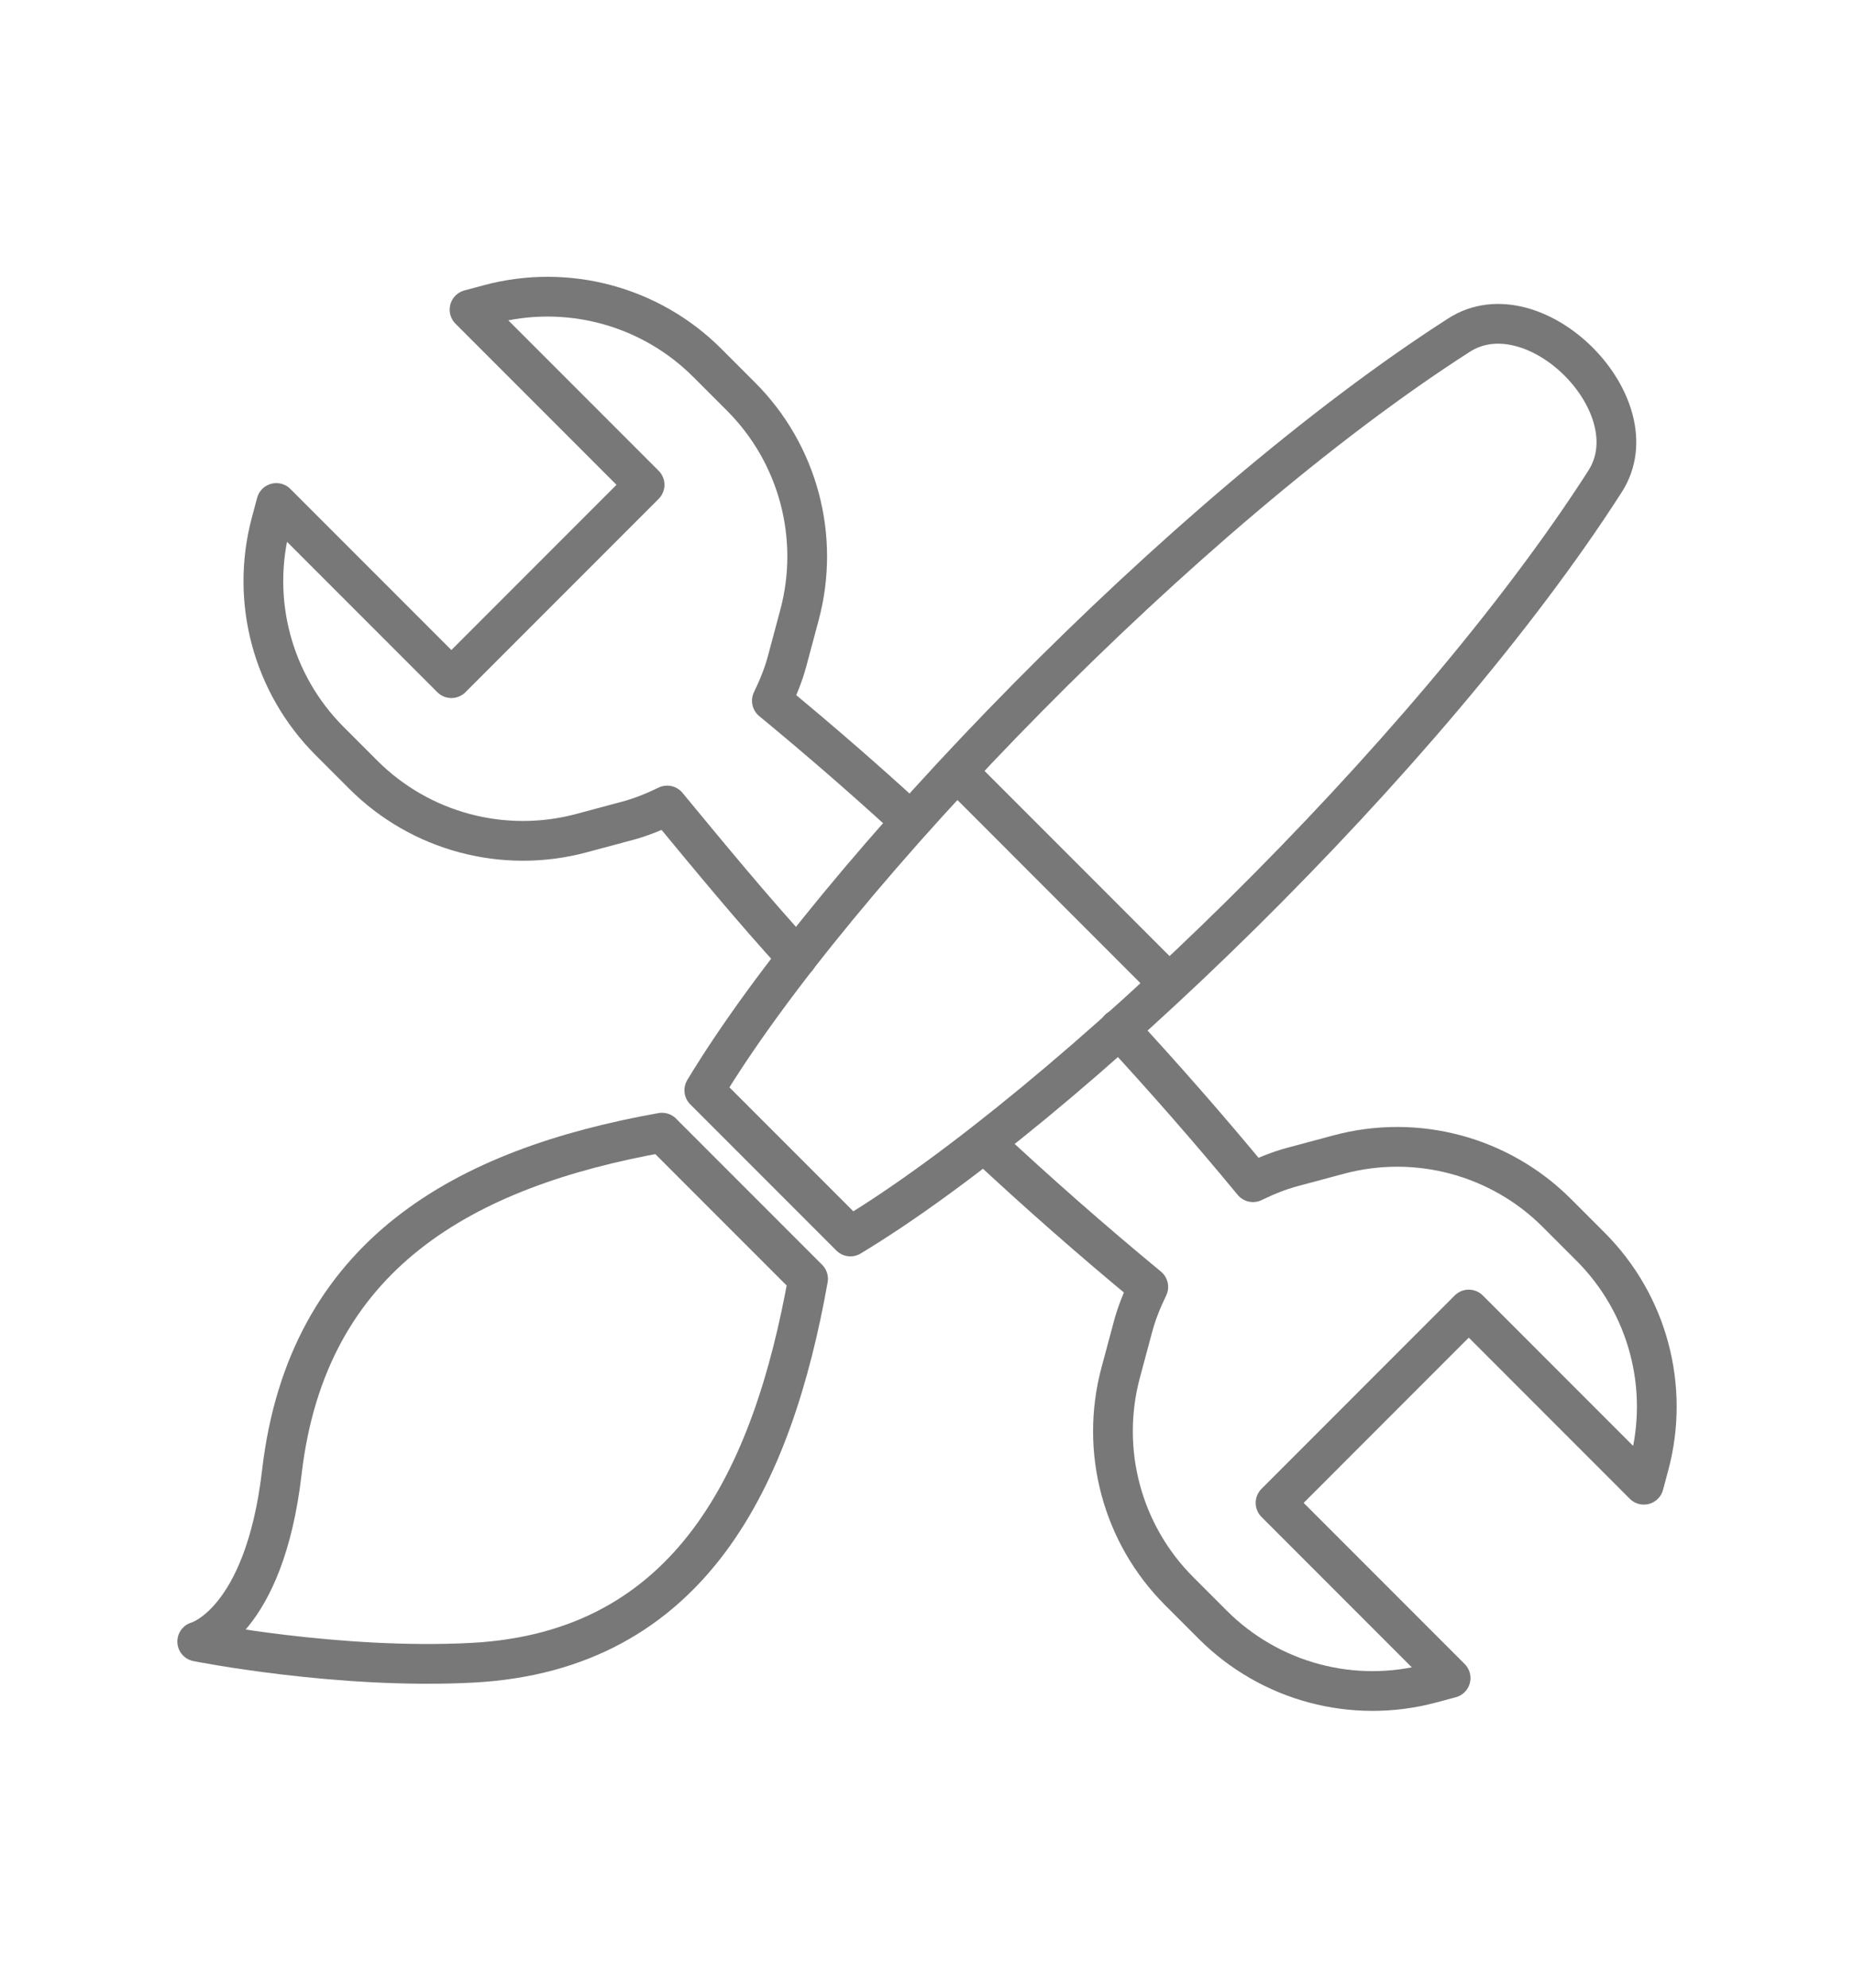<?xml version="1.0" encoding="utf-8"?>
<!-- Generator: Adobe Illustrator 16.0.0, SVG Export Plug-In . SVG Version: 6.00 Build 0)  -->
<!DOCTYPE svg PUBLIC "-//W3C//DTD SVG 1.1//EN" "http://www.w3.org/Graphics/SVG/1.1/DTD/svg11.dtd">
<svg version="1.1" id="Layer_1" xmlns="http://www.w3.org/2000/svg" xmlns:xlink="http://www.w3.org/1999/xlink" x="0px" y="0px"
	 width="140px" height="150px" viewBox="0 0 140 150" enable-background="new 0 0 140 150" xml:space="preserve">
<g>
	<g>
		<path fill="none" stroke="#787878" stroke-width="3" stroke-linecap="round" stroke-linejoin="round" stroke-miterlimit="10" d="
			M35.664,125.479c16.564-0.873,22.693-14.059,25.356-28.971L49.987,85.476c-14.913,2.662-26.788,9.145-28.704,25.621
			c-1.331,11.451-6.391,12.783-6.391,12.783S25.544,126.011,35.664,125.479z"/>
		<path fill="none" stroke="#787878" stroke-width="3" stroke-linecap="round" stroke-linejoin="round" stroke-miterlimit="10" d="
			M53.183,82.278c9.818-16.279,36.218-43.674,56.99-56.988c5.714-3.664,14.696,5.318,11.032,11.033
			c-13.315,20.77-40.709,47.17-56.989,56.988L53.183,82.278z"/>
		
			<line fill="none" stroke="#787878" stroke-width="3" stroke-linecap="round" stroke-linejoin="round" stroke-miterlimit="10" x1="72.547" y1="58.501" x2="88.193" y2="74.149"/>
	</g>
	<path fill="none" stroke="#787878" stroke-width="3" stroke-linecap="round" stroke-linejoin="round" stroke-miterlimit="10" d="
		M74.358,86.276c3.991,3.719,8.019,7.266,12.352,10.841c-0.465,0.959-0.873,1.951-1.154,3.002l-0.933,3.477
		c-1.576,5.885,0.106,12.166,4.415,16.475l2.545,2.545c4.31,4.309,10.589,5.992,16.476,4.414l1.481-0.396l-13.22-13.219
		l14.59-14.592l13.22,13.221l0.397-1.482c1.577-5.885-0.105-12.166-4.415-16.475l-2.545-2.545
		c-4.309-4.309-10.589-5.992-16.475-4.414l-3.477,0.932c-1.05,0.281-2.041,0.689-3,1.154c-3.314-4.015-6.679-7.848-10.113-11.567"/>
	<path fill="none" stroke="#787878" stroke-width="3" stroke-linecap="round" stroke-linejoin="round" stroke-miterlimit="10" d="
		M68.515,61.76c-3.395-3.102-6.588-5.872-10.229-8.877c0.464-0.959,0.873-1.949,1.154-3l0.932-3.477
		c1.577-5.887-0.105-12.166-4.414-16.475l-2.546-2.545c-4.309-4.311-10.589-5.992-16.475-4.416l-1.481,0.398l13.219,13.219
		l-14.59,14.59l-13.22-13.219l-0.396,1.48c-1.577,5.887,0.105,12.166,4.414,16.477l2.545,2.545c4.31,4.309,10.59,5.99,16.476,4.414
		l3.477-0.932c1.051-0.281,2.042-0.689,3-1.154c3.155,3.822,6.543,7.931,9.806,11.483"/>
</g>
</svg>
